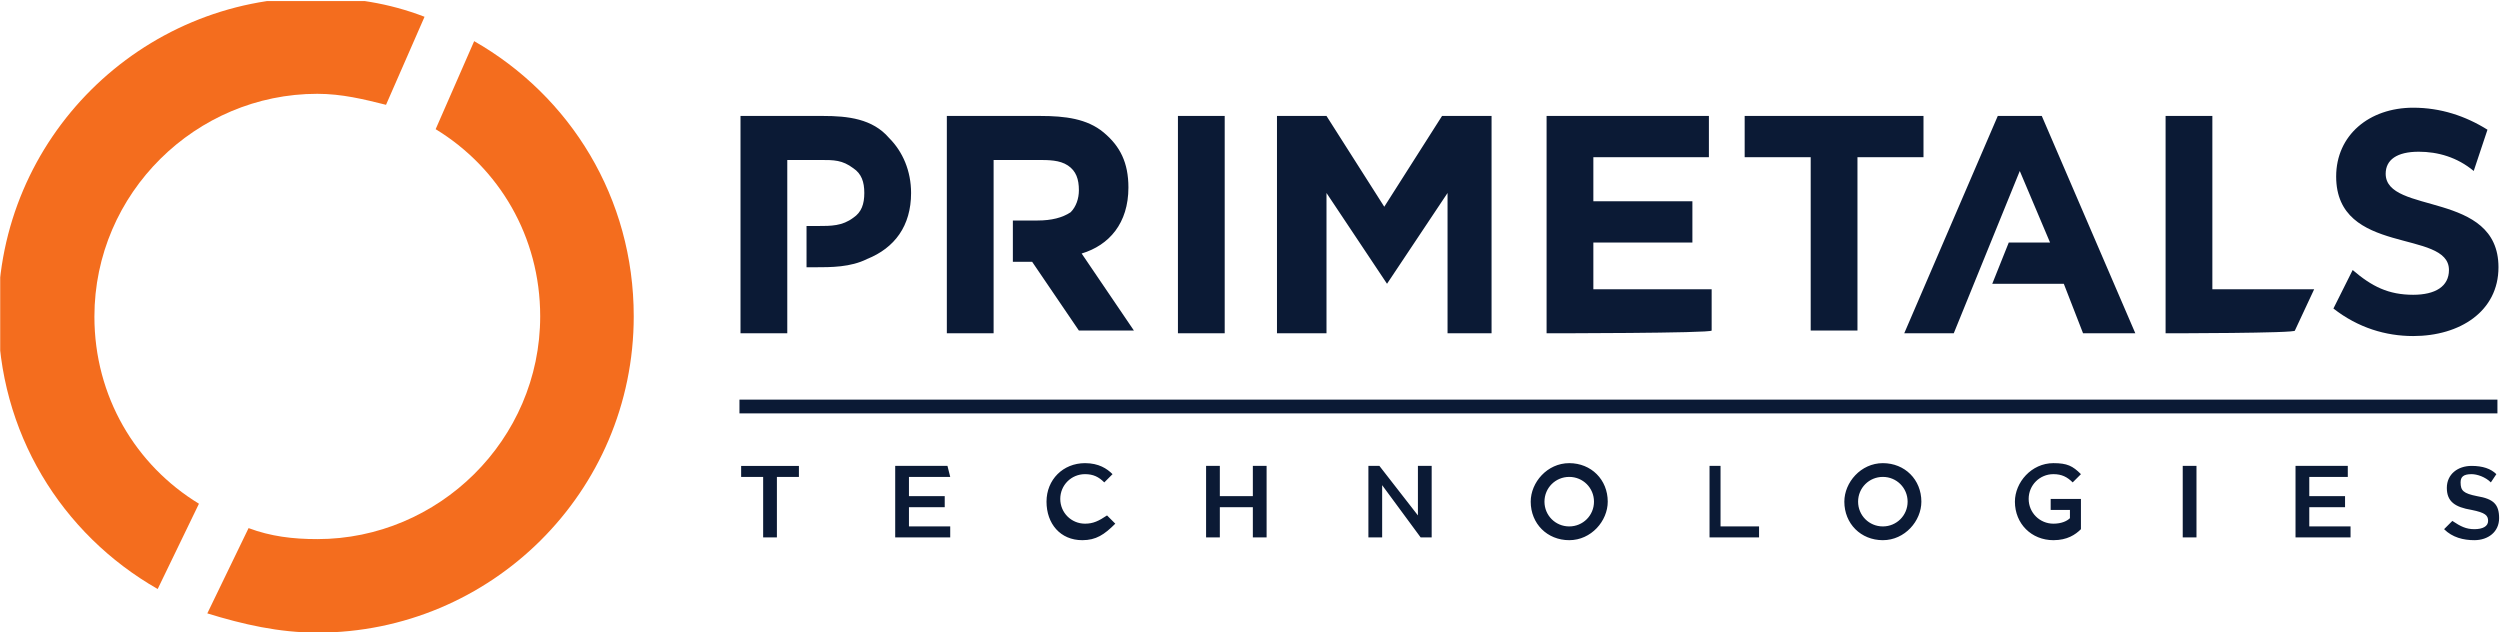 <?xml version="1.0" encoding="utf-8"?>
<!-- Generator: Adobe Illustrator 25.2.1, SVG Export Plug-In . SVG Version: 6.00 Build 0)  -->
<svg version="1.1"
	 id="svg4262" xmlns:cc="http://creativecommons.org/ns#" xmlns:dc="http://purl.org/dc/elements/1.1/" xmlns:rdf="http://www.w3.org/1999/02/22-rdf-syntax-ns#" xmlns:svg="http://www.w3.org/2000/svg"
	 xmlns="http://www.w3.org/2000/svg" xmlns:xlink="http://www.w3.org/1999/xlink" x="0px" y="0px" viewBox="0 0 243.9 61.7"
	 style="enable-background:new 0 0 243.9 61.7;" xml:space="preserve">
<style type="text/css">
	.st0{clip-path:url(#SVGID_2_);}
	.st1{fill:#F46D1E;}
	.st2{fill:#0B1A35;}
</style>
<g id="layer1" transform="translate(-229.012,-584.58)">
	<g id="g218" transform="matrix(2.684,0,0,-2.684,-574.826,784.908)">
		<g>
			<defs>
				<polygon id="SVGID_1_" points="299.5,51.6 390.4,51.6 390.4,74.6 299.5,74.6 299.5,51.6 				"/>
			</defs>
			<clipPath id="SVGID_2_">
				<use xlink:href="#SVGID_1_"  style="overflow:visible;"/>
			</clipPath>
			<g id="g220" class="st0">
				<g id="g222" transform="translate(317.024,69.828)">
					<path id="path224" class="st1" d="M-3.5,1C-4.3,1.2-5.1,1.4-6,1.4c-4.4,0-8.1-3.6-8.1-8.1c0-2.9,1.5-5.4,3.8-6.8l-1.5-3.1
						c-3.5,2-5.8,5.7-5.8,10c0,6.4,5.2,11.5,11.5,11.5c1.4,0,2.7-0.2,4-0.7L-3.5,1z"/>
				</g>
				<g id="g226" transform="translate(321.028,72.742)">
					<path id="path228" class="st1" d="M-4.3,0.4c3.5-2,5.8-5.7,5.8-10C1.5-16-3.7-21.1-10-21.1c-1.4,0-2.7,0.3-4,0.7l1.5,3.1
						c0.8-0.3,1.6-0.4,2.5-0.4c4.4,0,8.1,3.6,8.1,8.1c0,2.9-1.5,5.4-3.8,6.8L-4.3,0.4z"/>
				</g>
				<g id="g230" transform="translate(413.071,55.812)">
					<path id="path232" class="st2" d="M-22.7,3.8h-3h-61v0.5h63.9V3.8z"/>
				</g>
				<g id="g234" transform="translate(411.909,66.823)">
					<path id="path236" class="st2" d="M-22.5,1.6c-0.6,0.5-1.3,0.7-2,0.7c-0.8,0-1.2-0.3-1.2-0.8c0-1.5,4.1-0.6,4.1-3.4
						c0-1.6-1.4-2.5-3.1-2.5c-1,0-2,0.3-2.9,1l0.7,1.4c0.7-0.6,1.3-0.9,2.2-0.9c0.8,0,1.3,0.3,1.3,0.9c0,1.5-4.1,0.5-4.1,3.4
						c0,1.5,1.2,2.5,2.8,2.5c1,0,1.9-0.3,2.7-0.8L-22.5,1.6z M-83.1-0.4h0.4c0.5,0,0.9,0,1.3,0.3c0.3,0.2,0.4,0.5,0.4,0.9
						c0,0.4-0.1,0.7-0.4,0.9C-81.8,2-82.1,2-82.6,2h-1.2v-6.3h-1.7v7.9h3c0.9,0,1.8-0.1,2.4-0.8c0.5-0.5,0.8-1.2,0.8-2
						c0-1.2-0.6-2-1.6-2.4c-0.6-0.3-1.3-0.3-1.9-0.3h-0.3C-83.1-1.9-83.1-0.4-83.1-0.4z M-33.7-4.3v7.9h1.7v-6.3h3.7l-0.7-1.5
						C-28.9-4.3-33.7-4.3-33.7-4.3z M-41.4-4.3h-1.8l3.4,7.9h1.6l3.4-7.9h-1.9l-0.7,1.8H-40l0.6,1.5h1.5L-39,1.6L-41.4-4.3z
						 M-44.9,2.1v-6.3h-1.7v6.3H-49v1.5h6.5V2.1C-42.5,2.1-44.9,2.1-44.9,2.1z M-56.2-4.3v7.9h5.9V2.1h-4.2V0.5h3.6v-1.5h-3.6v-1.7
						h4.3v-1.5C-50.2-4.3-56.2-4.3-56.2-4.3z M-59.8-4.3v5.1L-62-2.5h0l-2.2,3.3v-5.1H-66v7.9h1.8l2.1-3.3l2.1,3.3h1.8v-7.9
						C-58.1-4.3-59.8-4.3-59.8-4.3z M-67.9-4.3h-1.7v7.9h1.7v-7.2V-4.3z M-74.7-0.2c0.5,0,0.9,0.1,1.2,0.3c0.2,0.2,0.3,0.5,0.3,0.8
						c0,0.4-0.1,0.7-0.4,0.9C-73.9,2-74.3,2-74.7,2h-1.6v-6.3H-78v7.9h3.4c0.9,0,1.7-0.1,2.3-0.6c0.6-0.5,0.9-1.1,0.9-2
						c0-1.3-0.7-2.1-1.7-2.4l1.9-2.8h-2l-1.7,2.5h-0.7v1.5L-74.7-0.2L-74.7-0.2z"/>
				</g>
				<g id="g238" transform="translate(412.032,52.103)">
					<path id="path240" class="st2" d="M-22.5,4.5c0.6-0.1,0.8-0.3,0.8-0.8c0-0.5-0.4-0.8-0.9-0.8c-0.4,0-0.8,0.1-1.1,0.4l0.3,0.3
						c0.3-0.2,0.5-0.3,0.8-0.3c0.3,0,0.5,0.1,0.5,0.3c0,0.2-0.1,0.3-0.6,0.4c-0.6,0.1-0.9,0.3-0.9,0.8c0,0.5,0.4,0.8,0.9,0.8
						c0.4,0,0.7-0.1,0.9-0.3L-22,5c-0.2,0.2-0.5,0.3-0.7,0.3c-0.3,0-0.4-0.1-0.4-0.3C-23.1,4.7-23,4.6-22.5,4.5 M-27.1,5.2h-1.5V4.5
						h1.3V4.1h-1.3V3.4h1.5V3h-2v2.6h1.9V5.2z M-32.7,3h-0.5v2.6h0.5V3.3C-32.7,3.3-32.7,3-32.7,3z M-37.9,2.9
						c-0.8,0-1.4,0.6-1.4,1.4c0,0.7,0.6,1.4,1.4,1.4c0.5,0,0.7-0.1,1-0.4l-0.3-0.3c-0.2,0.2-0.4,0.3-0.7,0.3c-0.5,0-0.9-0.4-0.9-0.9
						c0-0.5,0.4-0.9,0.9-0.9c0.3,0,0.5,0.1,0.6,0.2V4h-0.7v0.4h1.1V3.3C-37.1,3.1-37.4,2.9-37.9,2.9 M-44.1,5.2
						c-0.5,0-0.9-0.4-0.9-0.9c0-0.5,0.4-0.9,0.9-0.9c0.5,0,0.9,0.4,0.9,0.9C-43.2,4.8-43.6,5.2-44.1,5.2 M-44.1,2.9
						c-0.8,0-1.4,0.6-1.4,1.4c0,0.7,0.6,1.4,1.4,1.4s1.4-0.6,1.4-1.4C-42.7,3.6-43.3,2.9-44.1,2.9 M-50.5,5.6h0.5V3.4h1.4V3h-1.8
						V5.6z M-55.5,5.2c-0.5,0-0.9-0.4-0.9-0.9c0-0.5,0.4-0.9,0.9-0.9c0.5,0,0.9,0.4,0.9,0.9C-54.6,4.8-55,5.2-55.5,5.2 M-55.5,2.9
						c-0.8,0-1.4,0.6-1.4,1.4c0,0.7,0.6,1.4,1.4,1.4c0.8,0,1.4-0.6,1.4-1.4C-54.1,3.6-54.7,2.9-55.5,2.9 M-61,5.6h0.5V3h-0.4
						l-1.4,1.9V3h-0.5v2.6h0.4l1.4-1.8V5.6z M-68.2,4.1V3h-0.5v2.6h0.5V4.5h1.2v1.1h0.5V3H-67v1.1H-68.2z M-73.2,2.9
						c-0.8,0-1.3,0.6-1.3,1.4c0,0.8,0.6,1.4,1.4,1.4c0.5,0,0.8-0.2,1-0.4l-0.3-0.3c-0.2,0.2-0.4,0.3-0.7,0.3c-0.5,0-0.9-0.4-0.9-0.9
						s0.4-0.9,0.9-0.9c0.3,0,0.5,0.1,0.8,0.3l0.3-0.3C-72.4,3.1-72.7,2.9-73.2,2.9 M-78,5.2h-1.5V4.5h1.3V4.1h-1.3V3.4h1.5V3h-2v2.6
						h1.9L-78,5.2L-78,5.2z M-84.3,3h-0.5v2.2h-0.8v0.4h2.1V5.2h-0.8L-84.3,3L-84.3,3z"/>
				</g>
			</g>
		</g>
	</g>
</g>
</svg>
